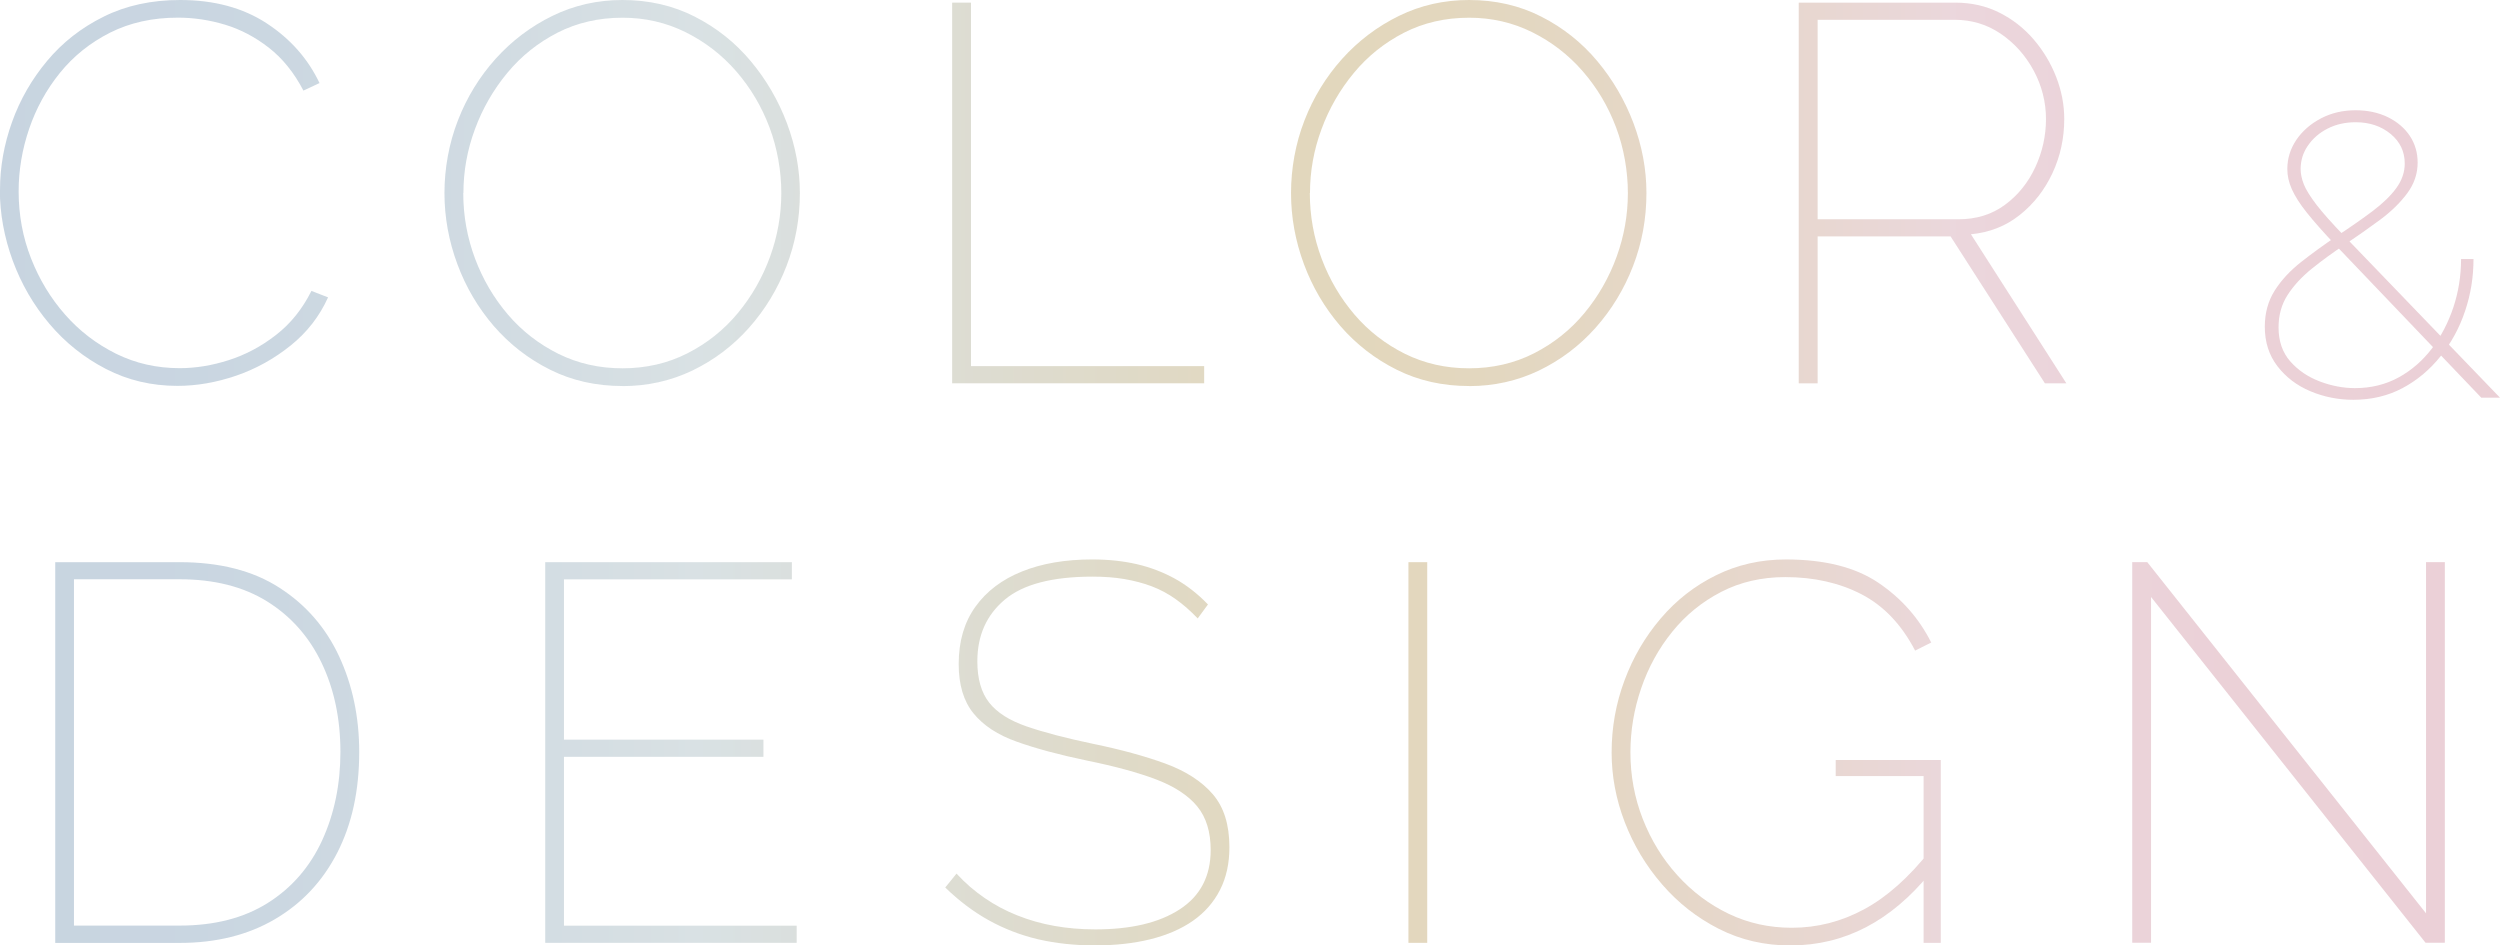 <?xml version="1.0" encoding="UTF-8"?><svg id="b" xmlns="http://www.w3.org/2000/svg" xmlns:xlink="http://www.w3.org/1999/xlink" viewBox="0 0 321.74 121.68"><defs><linearGradient id="d" x1="0" y1="60.84" x2="321.74" y2="60.84" gradientUnits="userSpaceOnUse"><stop offset="0" stop-color="#7494b2"/><stop offset=".08" stop-color="#7998b3"/><stop offset=".19" stop-color="#8aa4b6"/><stop offset=".28" stop-color="#a0b4bb"/><stop offset=".4" stop-color="#aba789"/><stop offset=".52" stop-color="#b79c59"/><stop offset=".58" stop-color="#b89b5d"/><stop offset=".64" stop-color="#bc9b6c"/><stop offset=".71" stop-color="#c39a84"/><stop offset=".78" stop-color="#cc9aa5"/><stop offset=".78" stop-color="#ce9aa9"/><stop offset=".79" stop-color="#cd98a7"/><stop offset=".89" stop-color="#cc8c9c"/><stop offset="1" stop-color="#cc8999"/></linearGradient></defs><g id="c"><g opacity=".4"><path d="M0,24.43c0-2.94.52-5.85,1.55-8.73s2.54-5.5,4.52-7.87c1.98-2.37,4.4-4.27,7.28-5.69,2.87-1.43,6.15-2.14,9.83-2.14,4.37,0,8.08,1,11.14,3,3.06,2,5.32,4.57,6.8,7.69l-2.07.97c-1.2-2.3-2.68-4.14-4.45-5.52-1.77-1.38-3.66-2.37-5.66-2.97s-4.01-.9-6.04-.9c-3.27,0-6.18.65-8.73,1.93-2.55,1.29-4.7,3.01-6.45,5.17-1.75,2.16-3.07,4.57-3.97,7.21-.9,2.65-1.35,5.33-1.35,8.04,0,3.04.53,5.91,1.59,8.62,1.06,2.71,2.52,5.13,4.38,7.24,1.86,2.12,4.05,3.79,6.56,5.04,2.51,1.24,5.23,1.86,8.18,1.86,2.07,0,4.19-.34,6.35-1.04,2.16-.69,4.19-1.77,6.07-3.24,1.89-1.47,3.4-3.36,4.55-5.66l2.14.83c-1.1,2.44-2.71,4.51-4.83,6.21-2.12,1.7-4.45,2.99-7,3.87-2.55.87-5.07,1.31-7.56,1.31-3.31,0-6.37-.72-9.18-2.17-2.81-1.45-5.23-3.38-7.28-5.8-2.05-2.42-3.62-5.13-4.73-8.14-1.1-3.01-1.66-6.06-1.66-9.14Z" fill="url(#d)" stroke-width="0"/><path d="M80.11,49.68c-3.4,0-6.51-.7-9.31-2.1-2.81-1.4-5.22-3.28-7.25-5.62-2.02-2.35-3.59-5-4.69-7.97s-1.66-6.01-1.66-9.14.57-6.38,1.73-9.35c1.15-2.97,2.77-5.61,4.86-7.94,2.09-2.32,4.53-4.16,7.31-5.52,2.78-1.36,5.78-2.04,9-2.04,3.4,0,6.51.71,9.31,2.14,2.81,1.43,5.21,3.34,7.21,5.73,2,2.39,3.55,5.06,4.66,8,1.1,2.95,1.66,5.93,1.66,8.97,0,3.31-.58,6.45-1.73,9.42-1.15,2.97-2.76,5.61-4.83,7.94-2.07,2.32-4.5,4.15-7.28,5.49-2.78,1.33-5.79,2-9,2ZM59.62,24.84c0,2.94.51,5.76,1.52,8.45,1.01,2.69,2.43,5.09,4.24,7.21,1.82,2.12,3.98,3.79,6.49,5.04,2.51,1.24,5.25,1.86,8.25,1.86s5.82-.64,8.35-1.93c2.53-1.29,4.69-3.01,6.49-5.18,1.79-2.16,3.17-4.58,4.14-7.24.97-2.67,1.45-5.4,1.45-8.21s-.51-5.76-1.52-8.45c-1.01-2.69-2.44-5.09-4.28-7.21-1.84-2.12-4.01-3.79-6.52-5.04-2.51-1.24-5.21-1.86-8.11-1.86-3.08,0-5.88.65-8.38,1.93-2.51,1.29-4.66,3.01-6.45,5.17-1.79,2.16-3.19,4.58-4.17,7.25-.99,2.67-1.48,5.41-1.48,8.21Z" fill="url(#d)" stroke-width="0"/><path d="M122.54,49.33V.34h2.42v46.78h30.01v2.21h-32.43Z" fill="url(#d)" stroke-width="0"/><path d="M189.06,49.68c-3.4,0-6.51-.7-9.31-2.1-2.81-1.4-5.22-3.28-7.25-5.62-2.02-2.35-3.59-5-4.69-7.97s-1.66-6.01-1.66-9.14.57-6.38,1.73-9.35c1.15-2.97,2.77-5.61,4.86-7.94,2.09-2.32,4.53-4.16,7.31-5.52,2.78-1.36,5.78-2.04,9-2.04,3.4,0,6.51.71,9.31,2.14,2.81,1.43,5.21,3.34,7.21,5.73,2,2.39,3.55,5.06,4.66,8,1.1,2.95,1.66,5.93,1.66,8.97,0,3.31-.58,6.45-1.73,9.42-1.15,2.97-2.76,5.61-4.83,7.94-2.07,2.32-4.5,4.15-7.28,5.49-2.78,1.33-5.79,2-9,2ZM168.57,24.84c0,2.94.51,5.76,1.52,8.45,1.01,2.69,2.43,5.09,4.24,7.21,1.82,2.12,3.98,3.79,6.49,5.04,2.51,1.24,5.25,1.86,8.25,1.86s5.82-.64,8.35-1.93c2.53-1.29,4.69-3.01,6.49-5.18,1.79-2.16,3.17-4.58,4.14-7.24.97-2.67,1.45-5.4,1.45-8.21s-.51-5.76-1.52-8.45c-1.01-2.69-2.44-5.09-4.28-7.21-1.84-2.12-4.01-3.79-6.52-5.04-2.51-1.24-5.21-1.86-8.11-1.86-3.08,0-5.88.65-8.38,1.93-2.51,1.29-4.66,3.01-6.45,5.17-1.79,2.16-3.19,4.58-4.17,7.25-.99,2.67-1.48,5.41-1.48,8.21Z" fill="url(#d)" stroke-width="0"/><path d="M231.49,49.33V.34h20.15c2.07,0,3.96.43,5.66,1.28,1.7.85,3.17,2,4.42,3.45,1.24,1.45,2.21,3.06,2.9,4.83.69,1.77,1.04,3.58,1.04,5.42,0,2.48-.51,4.81-1.52,6.97-1.01,2.16-2.42,3.96-4.21,5.38-1.79,1.43-3.89,2.25-6.28,2.48l12.28,19.18h-2.76l-12.14-18.91h-17.11v18.91h-2.42ZM233.91,28.22h18.15c2.3,0,4.29-.62,5.97-1.86,1.68-1.24,2.98-2.85,3.9-4.83.92-1.98,1.38-4.05,1.38-6.21s-.53-4.29-1.59-6.25c-1.06-1.95-2.47-3.53-4.24-4.73-1.77-1.2-3.74-1.79-5.9-1.79h-17.66v25.67Z" fill="url(#d)" stroke-width="0"/><path d="M319.36,51.21l-18.89-19.78c-1.48-1.57-2.67-2.91-3.57-4.04-.9-1.12-1.54-2.13-1.94-3.02-.4-.89-.59-1.75-.59-2.61,0-1.36.39-2.61,1.16-3.76.78-1.14,1.83-2.06,3.16-2.76,1.33-.7,2.82-1.05,4.48-1.05,1.55,0,2.93.3,4.14.89,1.21.6,2.15,1.4,2.82,2.4.67,1.01,1.01,2.16,1.01,3.45,0,1.43-.45,2.75-1.35,3.96-.9,1.21-2.06,2.34-3.49,3.4-1.43,1.06-2.96,2.13-4.58,3.22-1.48.99-2.88,2.01-4.19,3.06-1.31,1.06-2.35,2.19-3.13,3.4-.78,1.21-1.16,2.6-1.16,4.16,0,1.77.5,3.23,1.5,4.37,1,1.14,2.26,2,3.78,2.58,1.52.58,3.04.87,4.55.87,2.07,0,3.94-.46,5.61-1.37,1.67-.91,3.1-2.16,4.3-3.73,1.19-1.57,2.11-3.35,2.77-5.33.65-1.98.98-4.04.98-6.18h1.6c0,2.31-.36,4.55-1.09,6.7-.72,2.16-1.78,4.1-3.16,5.82-1.38,1.73-3.01,3.09-4.89,4.09-1.88,1-3.99,1.5-6.34,1.5-1.93,0-3.77-.37-5.51-1.1-1.74-.73-3.16-1.81-4.24-3.22-1.09-1.41-1.63-3.11-1.63-5.08,0-1.77.43-3.33,1.29-4.68.86-1.35,2-2.57,3.42-3.68,1.41-1.11,2.93-2.21,4.55-3.3,1.76-1.16,3.29-2.23,4.61-3.22,1.31-.99,2.33-1.97,3.05-2.96s1.09-2.04,1.09-3.17c0-1.53-.6-2.8-1.81-3.8-1.21-1-2.71-1.51-4.5-1.51-1.35,0-2.55.27-3.62.82-1.07.54-1.91,1.28-2.54,2.2s-.93,1.92-.93,3.01c0,.61.14,1.27.41,1.96.28.7.82,1.57,1.63,2.63.81,1.05,1.99,2.38,3.54,3.98l20.08,20.85h-2.38Z" fill="url(#d)" stroke-width="0"/><path d="M7.11,121.34v-48.99h16.01c5.15,0,9.43,1.09,12.83,3.28,3.4,2.18,5.97,5.13,7.69,8.83s2.59,7.81,2.59,12.32c0,4.97-.94,9.29-2.83,12.97-1.89,3.68-4.57,6.53-8.04,8.56-3.47,2.03-7.56,3.04-12.25,3.04H7.11ZM43.81,96.77c0-4.28-.81-8.1-2.42-11.46-1.61-3.36-3.94-5.99-7-7.9-3.06-1.91-6.82-2.86-11.28-2.86h-13.59v44.57h13.59c4.51,0,8.3-.98,11.38-2.93,3.08-1.95,5.4-4.63,6.97-8.04,1.56-3.4,2.35-7.2,2.35-11.38Z" fill="url(#d)" stroke-width="0"/><path d="M102.53,119.13v2.21h-32.36v-48.99h31.74v2.21h-29.33v20.63h25.67v2.21h-25.67v21.73h29.95Z" fill="url(#d)" stroke-width="0"/><path d="M154.14,79.59c-.92-.97-1.86-1.79-2.83-2.48-.97-.69-2-1.24-3.1-1.66-1.1-.41-2.28-.72-3.52-.93-1.24-.21-2.6-.31-4.07-.31-5.2,0-8.97.99-11.32,2.97-2.35,1.98-3.52,4.62-3.52,7.93,0,2.25.51,4.03,1.52,5.31,1.01,1.29,2.62,2.31,4.83,3.07,2.21.76,5.06,1.51,8.56,2.24,3.59.74,6.69,1.59,9.32,2.55,2.62.97,4.65,2.28,6.07,3.93,1.43,1.66,2.14,3.93,2.14,6.83,0,2.07-.4,3.9-1.21,5.49-.81,1.59-1.97,2.91-3.48,3.97-1.52,1.06-3.35,1.85-5.49,2.38-2.14.53-4.52.79-7.14.79s-5.06-.27-7.31-.79c-2.25-.53-4.37-1.35-6.35-2.45-1.98-1.1-3.84-2.51-5.59-4.21l1.45-1.79c1.1,1.2,2.31,2.24,3.62,3.14s2.71,1.65,4.21,2.24c1.49.6,3.08,1.05,4.76,1.35,1.68.3,3.44.45,5.28.45,4.6,0,8.22-.86,10.87-2.59,2.65-1.73,3.97-4.27,3.97-7.62,0-2.35-.58-4.22-1.73-5.62-1.15-1.4-2.9-2.55-5.24-3.45-2.35-.9-5.34-1.71-8.97-2.45-3.54-.74-6.54-1.54-9-2.42-2.46-.87-4.32-2.09-5.59-3.66-1.27-1.56-1.9-3.68-1.9-6.35,0-2.9.71-5.35,2.14-7.35,1.43-2,3.43-3.52,6-4.55,2.58-1.04,5.59-1.55,9.04-1.55,2.12,0,4.05.21,5.8.62,1.75.41,3.37,1.04,4.86,1.86,1.49.83,2.91,1.93,4.24,3.31l-1.31,1.79Z" fill="url(#d)" stroke-width="0"/><path d="M181.26,121.34v-48.99h2.42v48.99h-2.42Z" fill="url(#d)" stroke-width="0"/><path d="M230.46,121.68c-3.36,0-6.44-.71-9.25-2.14-2.81-1.43-5.24-3.33-7.31-5.73-2.07-2.39-3.67-5.06-4.8-8-1.13-2.94-1.69-5.93-1.69-8.97,0-3.22.55-6.31,1.66-9.28,1.1-2.97,2.66-5.62,4.66-7.97s4.37-4.2,7.11-5.55c2.74-1.36,5.74-2.04,9-2.04,4.97,0,8.94,1,11.9,3,2.97,2,5.23,4.57,6.8,7.69l-2.07,1.04c-1.75-3.36-4.05-5.77-6.9-7.25-2.85-1.47-6.12-2.21-9.8-2.21-3.04,0-5.79.63-8.25,1.9-2.46,1.27-4.57,2.98-6.31,5.14-1.75,2.16-3.08,4.59-4,7.28-.92,2.69-1.38,5.44-1.38,8.25,0,2.99.53,5.84,1.59,8.56,1.06,2.71,2.54,5.13,4.45,7.24,1.91,2.12,4.12,3.77,6.62,4.97,2.51,1.2,5.21,1.79,8.11,1.79,3.27,0,6.37-.79,9.31-2.38,2.94-1.59,5.77-4.11,8.49-7.56v2.9c-5.06,6.21-11.04,9.31-17.94,9.31ZM247.57,99.88h-11.32v-2.07h13.52v23.53h-2.21v-21.46Z" fill="url(#d)" stroke-width="0"/><path d="M276.83,76.83v44.5h-2.42v-48.99h1.93l35.88,45.2v-45.2h2.42v48.99h-2.48l-35.33-44.5Z" fill="url(#d)" stroke-width="0"/></g></g></svg>